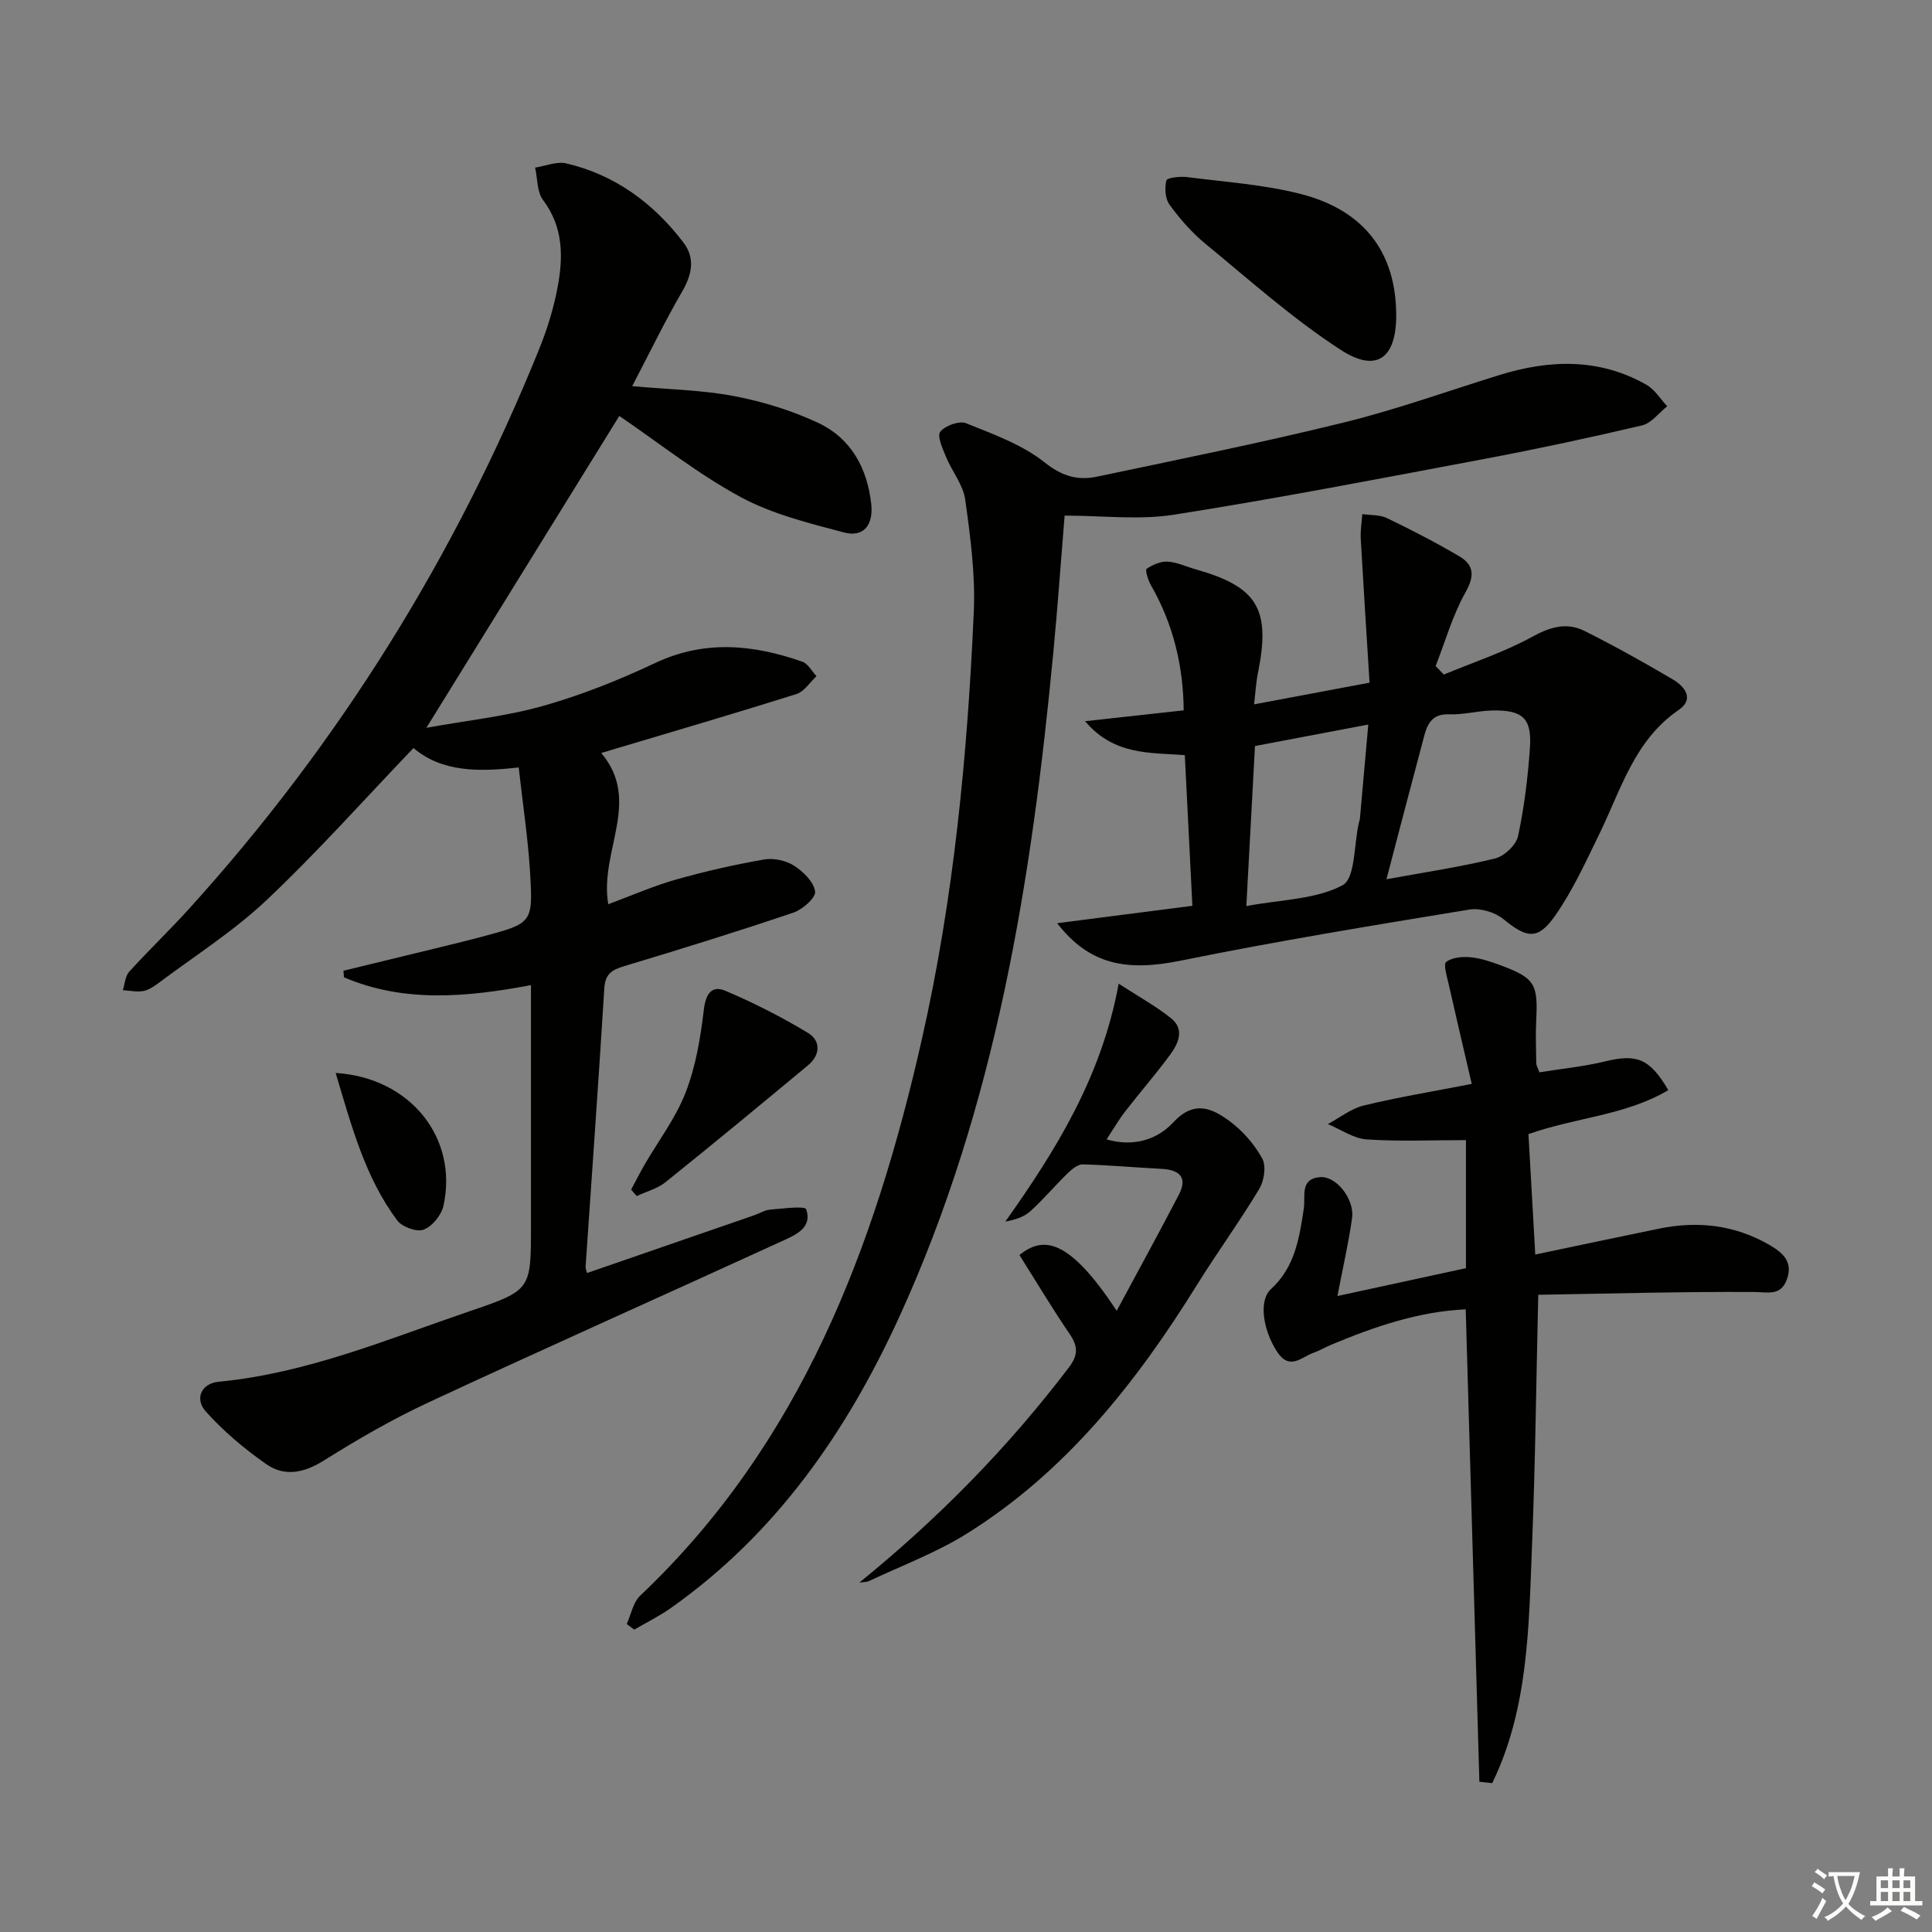 <svg enable-background="new 0 0 400 400" viewBox="0 0 400 400" xmlns="http://www.w3.org/2000/svg"><rect x="0" y="0" width="400" height="400" fill="#808080" stroke="none"/><path d="m377.9 391.2c-.2.3-.4.5-.6.8-.7-.6-1.4-1-2.2-1.5.2-.3.4-.5.5-.8.6.4 1.4.8 2.3 1.5zm-1.8 6.1c-.2-.2-.5-.4-.9-.6.4-.6.8-1.2 1.2-1.9s.7-1.3.9-1.9c.3.3.5.5.8.7-.7 1.3-1.4 2.6-2 3.7zm2.2-9c-.3.3-.5.5-.6.8-.6-.6-1.3-1.1-2-1.5.3-.3.5-.5.6-.7.6.5 1.3.9 2 1.4zm.3.2v-.9h2 4.5c-.3 1.3-.6 2.5-1 3.6s-.9 2.1-1.4 3c.4.5 1 1 1.6 1.4s1.2.8 1.9 1.1c-.3.2-.5.4-.8.8-.4-.3-1-.7-1.6-1.2s-1.2-1.1-1.6-1.6c-.5.6-1.1 1.1-1.7 1.6s-1.4.9-2.1 1.4c-.1-.3-.3-.5-.7-.8.6-.2 1.2-.5 1.9-1s1.4-1.1 2-1.8c-.5-.8-.9-1.6-1.2-2.5s-.6-2-.8-3.2c-.4.1-.7.1-1 .1zm2.5 2.7c.3 1 .7 1.7 1 2.2.3-.5.6-1.1 1-2s.6-1.9.9-3h-3.2-.4c.1.9.3 1.8.7 2.8z" fill="#fbfcfa"/><path d="m396.5 388.5v1.5 3.6h1.5v.9c-.4 0-1 0-1.7 0h-7.9c-.5 0-.9 0-1.2 0v-.9h1.3v-3.5c0-.7 0-1.2 0-1.6h2.4c0-.8 0-1.4 0-1.7h1c0 .3-.1.8-.1 1.7h1.5c0-.8 0-1.4 0-1.7h1c0 .3-.1.9-.1 1.7zm-8.2 9.2c-.2-.3-.5-.5-.8-.8.8-.3 1.4-.6 1.9-.9s1-.7 1.4-1.1c.3.3.6.5.9.8-1.6 1-2.8 1.6-3.4 2zm2.6-6.8v-1.6h-1.5v1.6zm0 2.7v-1.9h-1.5v1.9zm2.4-2.7v-1.6h-1.5v1.6zm0 2.7v-1.9h-1.5v1.9zm.2 2 .7-.8c.4.2.9.5 1.6.8s1.3.7 1.8 1c-.3.3-.5.6-.8.8-.4-.3-1.5-1-3.3-1.8zm2-4.7v-1.6h-1.4v1.6zm0 2.7v-1.9h-1.4v1.9z" fill="#fbfcfa"/><g fill="#010100"><path d="m109.93 203.96c-13.45 2.53-26.32 3.67-38.72-1.62-.03-.45-.07-.9-.1-1.36 6.69-1.63 13.39-3.25 20.08-4.88 2.9-.71 5.81-1.41 8.69-2.19 10.3-2.76 10.49-2.78 9.87-13.23-.43-7.1-1.51-14.15-2.36-21.79-8.23.93-15.87 1.01-21.78-4.02-10.33 10.79-19.95 21.61-30.44 31.51-6.85 6.46-14.95 11.59-22.53 17.28-.91.68-2 1.37-3.08 1.54-1.33.21-2.75-.11-4.13-.2.42-1.29.49-2.91 1.33-3.83 4.02-4.43 8.36-8.57 12.38-13.01 31.04-34.26 55.09-72.92 72.43-115.74 1.68-4.14 3.04-8.49 3.86-12.87 1.19-6.28 1.25-12.49-2.99-18.12-1.28-1.69-1.14-4.46-1.65-6.73 2.16-.33 4.48-1.33 6.46-.87 10.09 2.37 18.03 8.23 24.24 16.37 2.49 3.27 1.78 6.67-.29 10.22-3.56 6.13-6.66 12.54-10.31 19.53 7.75.7 14.54.8 21.11 2.06 5.96 1.14 11.95 2.98 17.43 5.56 6.77 3.19 10.14 9.36 10.95 16.79.46 4.15-1.43 6.99-5.64 5.88-7.3-1.93-14.87-3.8-21.44-7.35-8.81-4.77-16.78-11.12-25.08-16.77-12.69 20.52-26 42.04-39.94 64.56 8.42-1.52 16.48-2.36 24.16-4.53 7.94-2.24 15.71-5.35 23.18-8.87 10.27-4.85 20.32-3.84 30.48-.29 1.19.41 1.97 1.98 2.95 3.01-1.38 1.27-2.55 3.19-4.17 3.7-12.5 3.94-25.08 7.62-37.63 11.37-.75.22-1.5.45-2.77.83 8.44 9.99-.42 20.31 1.45 31.31 4.89-1.81 9.37-3.79 14.04-5.11 6-1.7 12.12-3.09 18.27-4.16 1.96-.34 4.5.23 6.19 1.31 1.9 1.22 4.06 3.35 4.33 5.33.18 1.27-2.6 3.73-4.49 4.37-11.6 3.92-23.3 7.55-35.04 11.08-2.53.76-3.93 1.6-4.11 4.55-1.19 19.24-2.57 38.46-3.88 57.69-.02.31.14.64.29 1.3 11.57-4 23.11-7.98 34.64-11.97 1.1-.38 2.16-1.07 3.27-1.16 2.59-.21 7.22-.82 7.48-.07 1.32 3.9-2.29 5.34-5.05 6.61-24.32 11.14-48.76 22.03-73.02 33.31-7.51 3.49-14.74 7.67-21.76 12.07-4.14 2.6-8.16 3.44-12 .75-4.51-3.16-8.84-6.8-12.5-10.9-2.28-2.55-1.01-5.79 2.73-6.14 18.27-1.75 35.01-8.84 52.1-14.66 12.57-4.27 12.51-4.46 12.51-17.58 0-14.66 0-29.33 0-43.99 0-1.81 0-3.6 0-5.88z"/><path d="m220.42 106.75c-.77 9.33-1.43 18.73-2.32 28.11-4.48 47.28-11.89 93.91-31.82 137.59-10.94 23.96-25.59 45.12-47.47 60.53-2.37 1.67-5 2.96-7.51 4.42-.51-.39-1.02-.78-1.54-1.17.9-1.98 1.32-4.49 2.79-5.87 33.2-31.45 48.52-71.94 58.31-115.18 6.59-29.09 9.43-58.7 10.75-88.43.35-7.73-.7-15.59-1.77-23.3-.43-3.08-2.75-5.87-3.99-8.89-.7-1.69-1.88-4.32-1.18-5.18 1.04-1.27 3.94-2.32 5.35-1.75 5.64 2.26 11.63 4.42 16.29 8.13 3.62 2.88 6.88 3.76 10.84 2.92 17.03-3.59 34.11-7.03 51.01-11.19 10.94-2.69 21.6-6.54 32.38-9.87 10.38-3.2 20.62-3.49 30.35 2.05 1.72.98 2.87 2.94 4.29 4.44-1.73 1.37-3.28 3.51-5.23 3.97-10.82 2.55-21.71 4.88-32.64 6.94-21.36 4.02-42.71 8.15-64.17 11.53-7.28 1.16-14.89.2-22.72.2z"/><path d="m218.87 191.14c9.64-1.24 18.48-2.37 28-3.6-.51-10.15-1.03-20.51-1.57-31.2-7.11-.55-14.63.11-20.64-7.02 7.29-.8 13.59-1.5 20.41-2.25-.08-9.2-2.16-17.86-6.79-25.93-.59-1.02-1.22-3.14-.89-3.37 1.24-.84 2.9-1.57 4.35-1.49 1.93.11 3.82 1.03 5.74 1.57 12.89 3.63 15.65 8.23 12.96 21.5-.39 1.92-.49 3.9-.8 6.48 7.89-1.48 15.41-2.89 23.91-4.49-.62-9.97-1.26-19.87-1.82-29.77-.09-1.7.2-3.42.32-5.13 1.71.25 3.62.11 5.11.83 5.07 2.44 10.08 5.03 14.93 7.88 3.06 1.79 3.28 4.03 1.33 7.48-2.67 4.74-4.18 10.15-6.19 15.27.57.59 1.13 1.18 1.7 1.76 6.15-2.56 12.55-4.66 18.35-7.85 3.73-2.05 7.13-3 10.78-1.18 6.22 3.11 12.3 6.51 18.29 10.04 2.45 1.45 4.52 4.04 1.2 6.32-9.17 6.28-11.92 16.45-16.4 25.63-2.83 5.79-5.52 11.75-9.2 16.99-3.59 5.12-5.88 4.61-10.68.69-1.76-1.44-4.81-2.35-7.03-1.99-19.95 3.28-39.92 6.54-59.73 10.57-11.32 2.31-18.95.86-25.64-7.74zm68.18-9.1c8.25-1.51 15.45-2.57 22.5-4.31 1.9-.47 4.34-2.76 4.74-4.6 1.29-5.97 2.03-12.11 2.46-18.21.44-6.22-1.47-7.96-7.85-7.82-2.97.07-5.94.91-8.89.79-3.28-.13-4.41 1.75-5.09 4.27-2.6 9.71-5.12 19.42-7.87 29.88zm-29.01 5.55c7.31-1.37 14.41-1.37 19.93-4.32 2.65-1.41 2.33-8.41 3.36-12.87.07-.32.2-.64.23-.97.57-6.34 1.13-12.69 1.73-19.42-8.48 1.61-15.93 3.02-23.46 4.45-.58 10.73-1.15 21.14-1.79 33.13z"/><path d="m306.29 368.89c-.94-32.46-1.88-64.92-2.83-97.81-9.96.48-18.97 3.64-27.85 7.33-1.22.51-2.37 1.22-3.62 1.65-2.54.88-4.99 3.84-7.64-.28-2.81-4.38-3.85-10.47-1.2-12.9 4.96-4.53 5.86-10.56 6.79-16.64.39-2.58-.89-6.16 3.35-6.53 3.34-.29 7.19 4.55 6.64 8.49-.71 5.06-1.86 10.06-3.03 16.13 9.15-1.98 17.75-3.85 26.61-5.77 0-8.8 0-17.37 0-26.51-7.02 0-13.82.31-20.56-.15-2.74-.19-5.35-2.07-8.03-3.17 2.46-1.32 4.79-3.2 7.41-3.84 6.9-1.69 13.94-2.83 22.38-4.48-1.65-7.1-3.26-13.91-4.8-20.75-.35-1.54-1.11-4.04-.49-4.51 1.24-.93 3.34-1.12 5.03-.96 2.11.2 4.21.91 6.22 1.66 7.06 2.62 7.77 3.85 7.39 11.32-.15 2.99-.04 5.99.01 8.99.01.46.31.91.66 1.85 4.51-.73 9.13-1.18 13.59-2.26 6.52-1.58 9.22-.65 13.08 5.95-8.82 5.24-19.14 5.63-28.95 9.11.46 8.06.92 16.27 1.41 24.93 8.99-1.89 17.35-3.67 25.72-5.38 7.94-1.62 15.55-.75 22.66 3.33 2.74 1.58 5.06 3.46 3.73 7.16-1.29 3.57-3.94 2.65-6.91 2.64-14.75-.08-29.51.33-44.58.58-.43 18.14-.61 35.03-1.29 51.91-.68 16.75-.71 33.69-8.24 49.2-.88-.1-1.77-.2-2.66-.29z"/><path d="m177.92 327.66c16.42-13.34 30.78-27.98 43.33-44.48 1.99-2.61 1.98-4.39.21-6.99-3.64-5.34-6.96-10.9-10.39-16.35 4.91-3.99 10.24-3.48 20.13 11.55 4.43-8.25 8.72-16.07 12.84-23.98 1.91-3.66.18-5.22-3.57-5.41-5.43-.28-10.85-.78-16.28-.93-1.04-.03-2.27 1-3.13 1.83-2.62 2.55-4.99 5.37-7.69 7.83-1.31 1.19-3.13 1.82-5.22 2.18 10.5-14.82 19.91-29.93 23.46-49.25 4.19 2.72 7.75 4.67 10.86 7.17 2.85 2.3 1.49 5.24-.23 7.57-2.95 4.01-6.23 7.77-9.28 11.71-1.32 1.7-2.4 3.58-3.86 5.79 5.61 1.62 10.52.04 13.84-3.55 4.31-4.64 8.04-2.89 11.66-.21 2.7 2 5.12 4.78 6.73 7.72.86 1.56.4 4.6-.61 6.29-4.06 6.76-8.73 13.16-12.89 19.86-12.59 20.27-27.17 38.73-47.7 51.54-6.28 3.92-13.36 6.56-20.1 9.74-.62.31-1.41.26-2.11.37z"/><path d="m289.07 65.32c0 8.81-4.03 11.94-11.45 7.14-9.95-6.44-18.9-14.47-28.1-22.03-2.79-2.29-5.24-5.12-7.38-8.05-.91-1.24-1.04-3.47-.65-5.02.14-.58 2.85-.88 4.31-.69 7.87 1.01 15.89 1.54 23.54 3.5 13.23 3.4 19.73 12.27 19.73 25.15z"/><path d="m130.67 246.3c.91-1.69 1.77-3.41 2.73-5.08 2.9-5.01 6.51-9.74 8.57-15.07 2.09-5.39 3.06-11.31 3.75-17.09.4-3.31 1.63-5.13 4.48-3.92 5.86 2.48 11.59 5.4 17.05 8.69 2.72 1.63 2.62 4.58.05 6.72-9.79 8.14-19.6 16.25-29.53 24.22-1.67 1.34-3.94 1.92-5.94 2.86-.38-.45-.77-.89-1.16-1.33z"/><path d="m69.49 222.14c15.52.97 25.41 13.52 22.32 27.52-.43 1.93-2.33 4.26-4.11 4.93-1.43.54-4.46-.57-5.47-1.93-6.65-8.91-9.43-19.49-12.74-30.52z"/></g></svg>